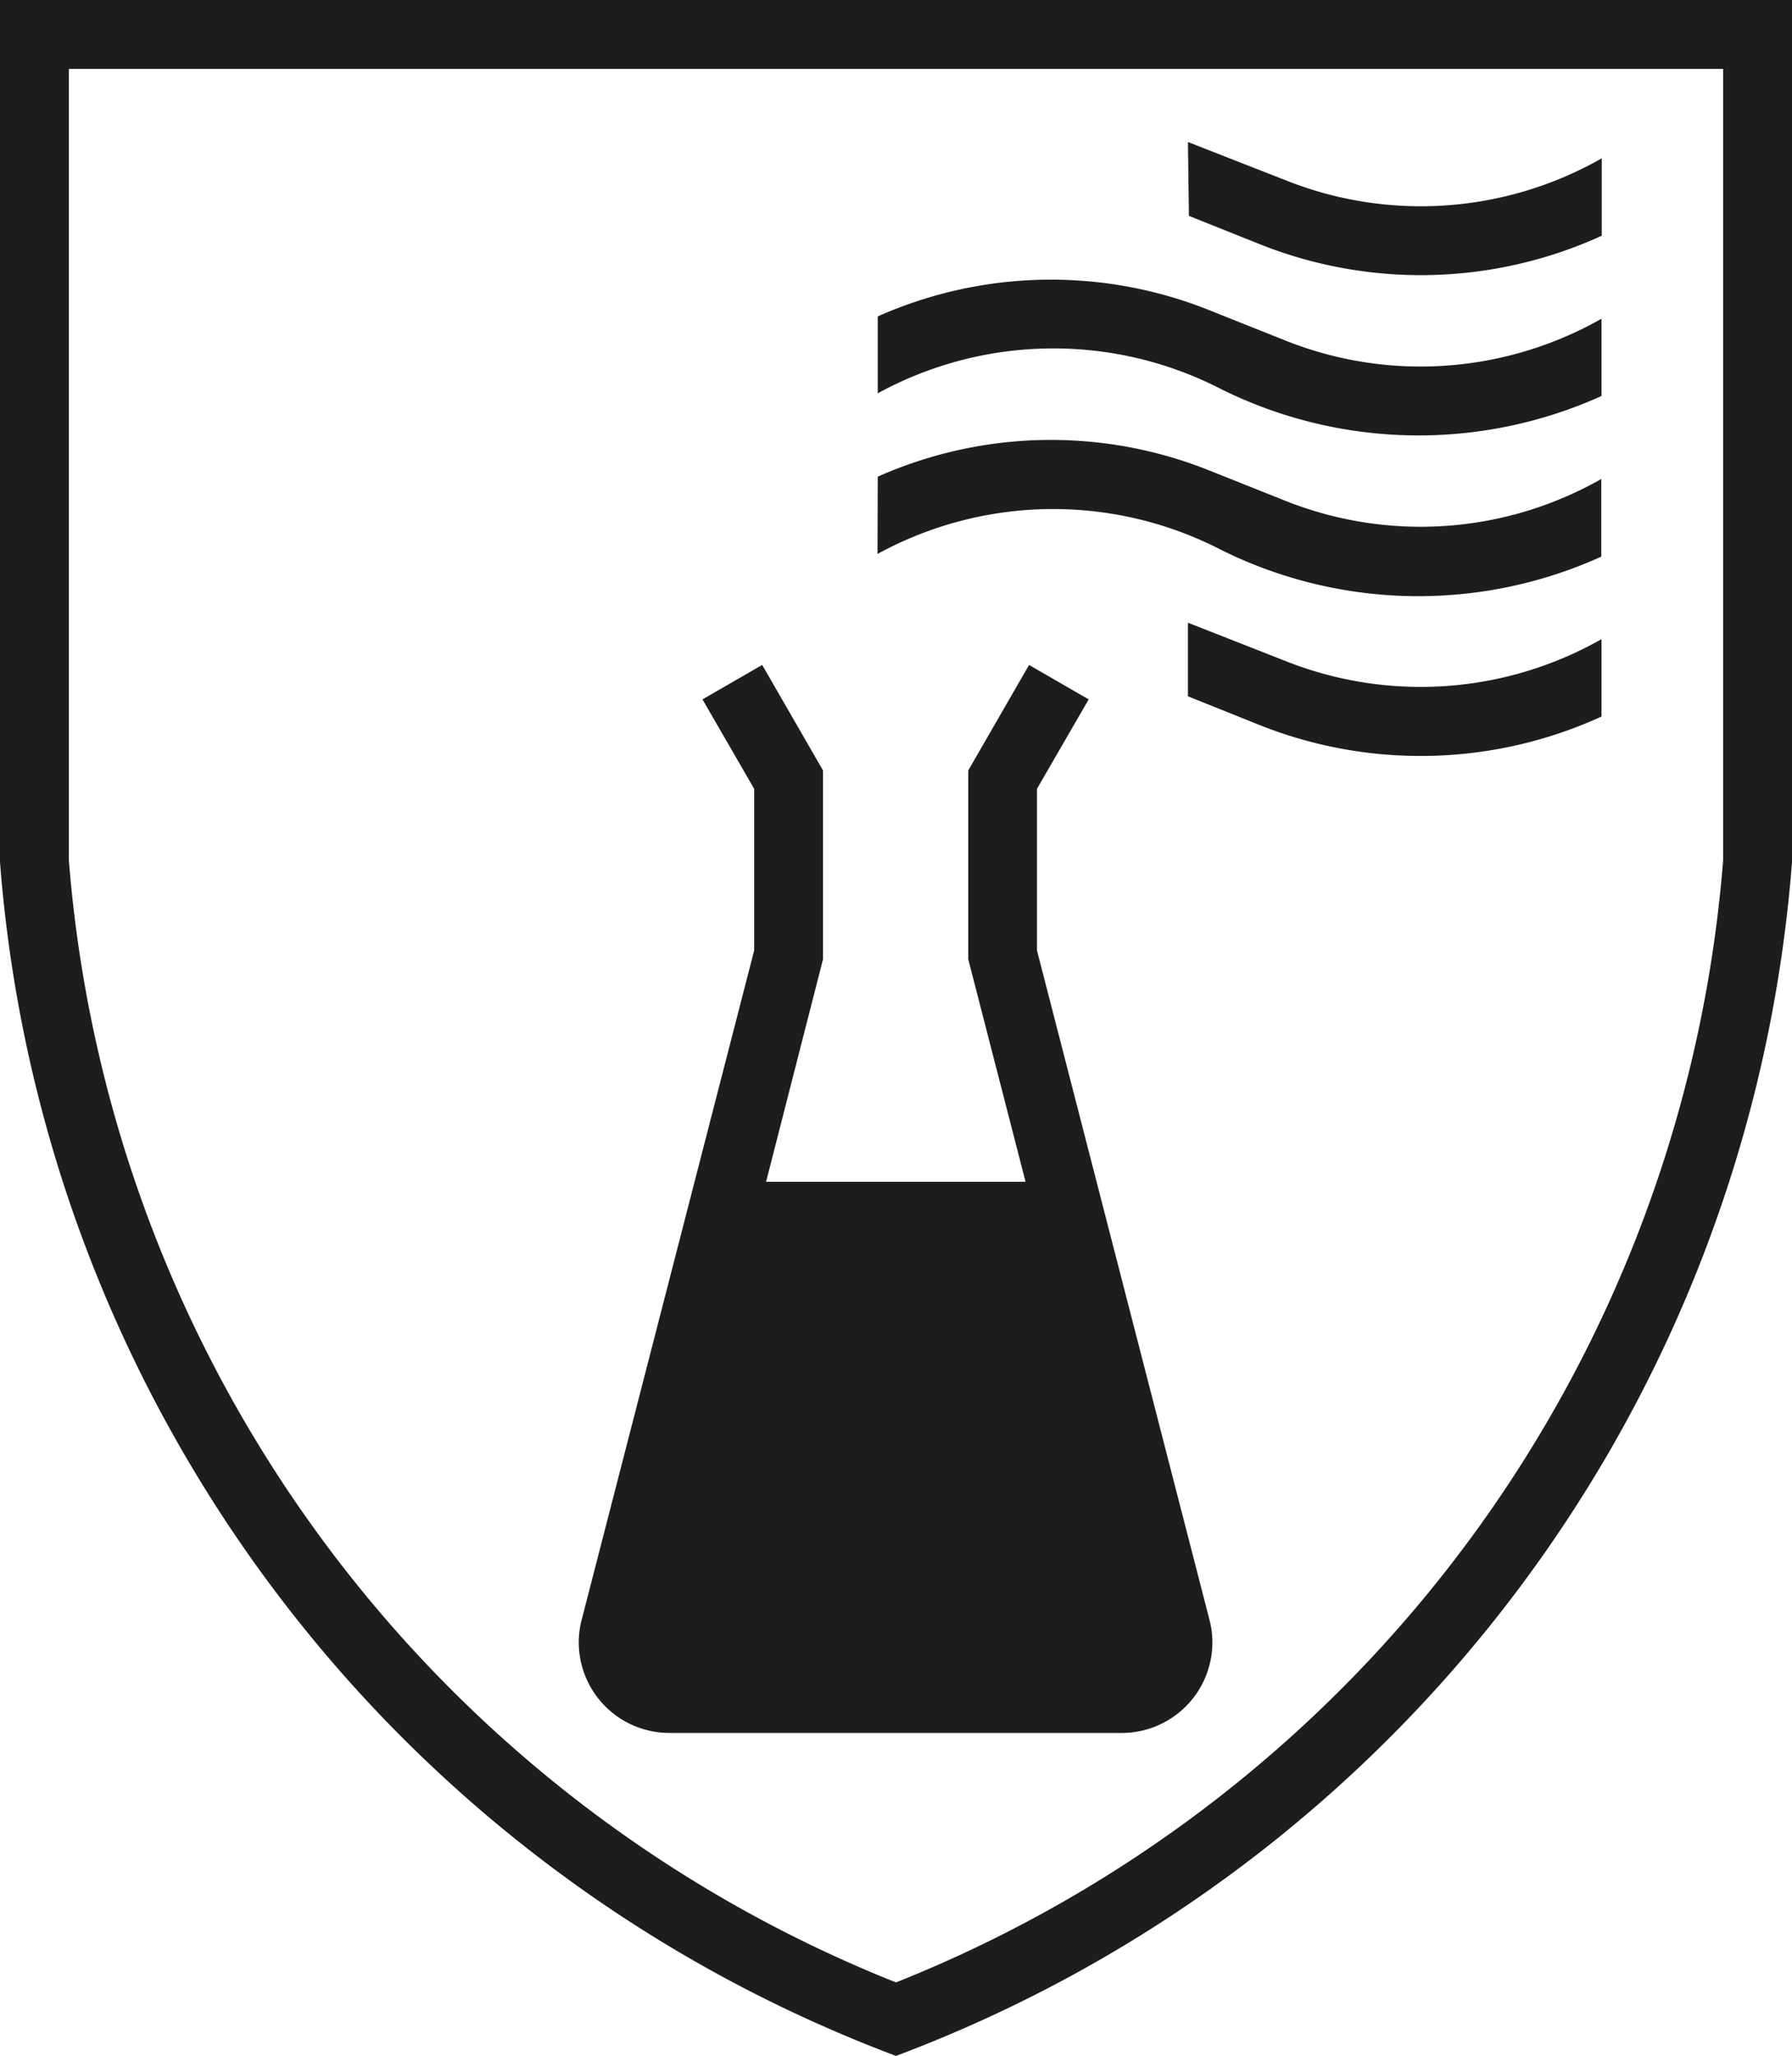 <svg viewBox="0 0 147.32 168.94" xmlns="http://www.w3.org/2000/svg" data-name="Layer 1" id="Layer_1"><defs><style>.cls-1{fill:#1d1d1b;}</style></defs><path transform="translate(-33.87 -21.26)" d="M107.53,190.2ZM181.19,21.26V92.1a114.12,114.12,0,0,1-73.66,98.1A114.12,114.12,0,0,1,33.87,92.1V21.26Zm-5.66,5.66h-136v65h0a108.44,108.44,0,0,0,68,92.24h0a108.46,108.46,0,0,0,68-92.24Zm-74,73.16V84.57l-5-8.67-4.91,2.83,4.25,7.35V99.36l-14.18,55h0a7.28,7.28,0,0,0-.24,1.85,7.45,7.45,0,0,0,7.46,7.45h37.18a7.45,7.45,0,0,0,7.45-7.45,7.28,7.28,0,0,0-.24-1.85l-14.18-55V86.08l4.25-7.35-4.9-2.83-5,8.67v15.51l4.71,18.29H96.85Zm30-67.15,8,3.13h0a30,30,0,0,0,11.15,2.15,30.09,30.09,0,0,0,14.87-3.94v6.36h0a35.75,35.75,0,0,1-28.13.69L131.61,39Zm-25.5,14.33h0a35.05,35.05,0,0,1,27.26-.51l6.22,2.48h0a30,30,0,0,0,11.15,2.15,30.19,30.19,0,0,0,14.87-3.93V53.8h0a36.52,36.52,0,0,1-31.24-.55h0a30.1,30.1,0,0,0-28.26.33Zm0,13.17h0a35.05,35.05,0,0,1,27.26-.51l6.22,2.48h0a30.05,30.05,0,0,0,26-1.78V67h0a36.43,36.43,0,0,1-31.24-.55h0a30.1,30.1,0,0,0-28.26.33Zm25.5,12,8,3.14h0a30.11,30.11,0,0,0,26-1.79v6.36h0a35.75,35.75,0,0,1-28.13.69l-5.87-2.35Z" class="cls-1"></path></svg>